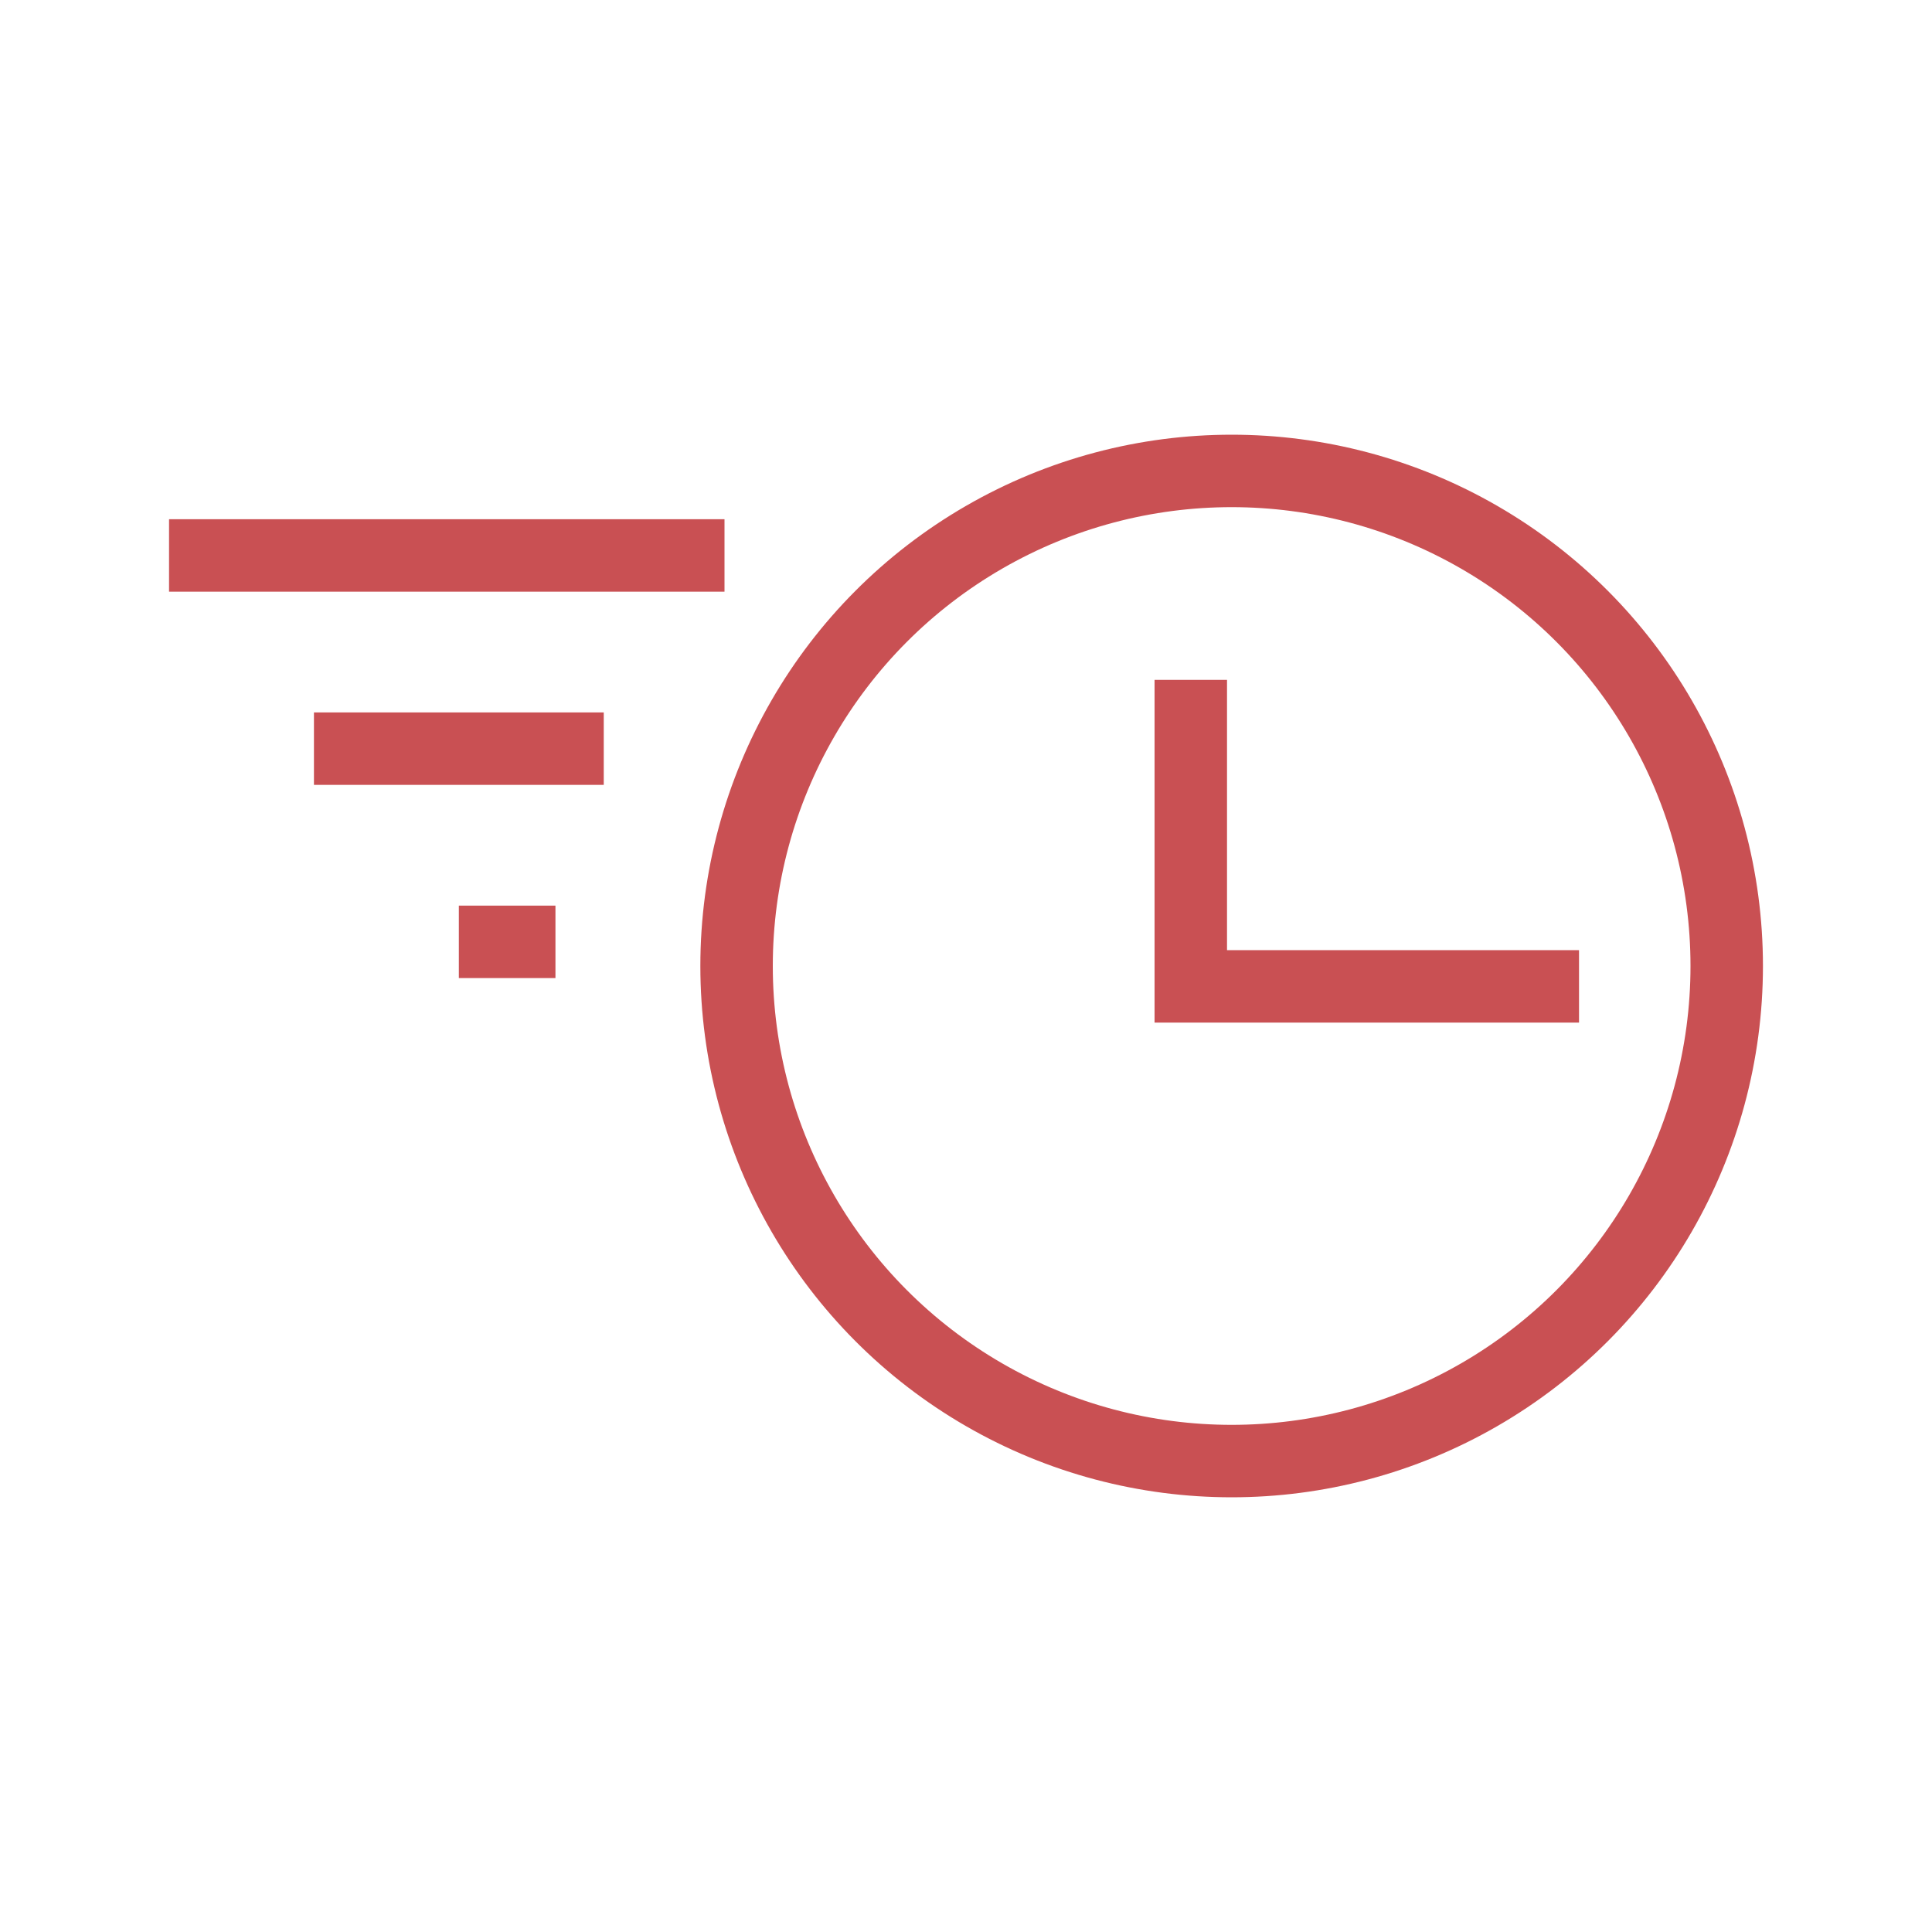 <svg width="40" height="40" viewBox="0 0 40 40" fill="none" xmlns="http://www.w3.org/2000/svg">
<circle cx="25.5" cy="20" r="10.25" stroke="#C95053" stroke-width="1.5"/>
<path d="M24.654 14.076V20.422H32.692" stroke="#C95053" stroke-width="1.5"/>
<path d="M3.5 11.5H15" stroke="#C95053" stroke-width="1.5"/>
<path d="M6.5 15.5L12.5 15.5" stroke="#C95053" stroke-width="1.5"/>
<path d="M9.5 19.5L11.5 19.5" stroke="#C95053" stroke-width="1.5"/>
</svg>

